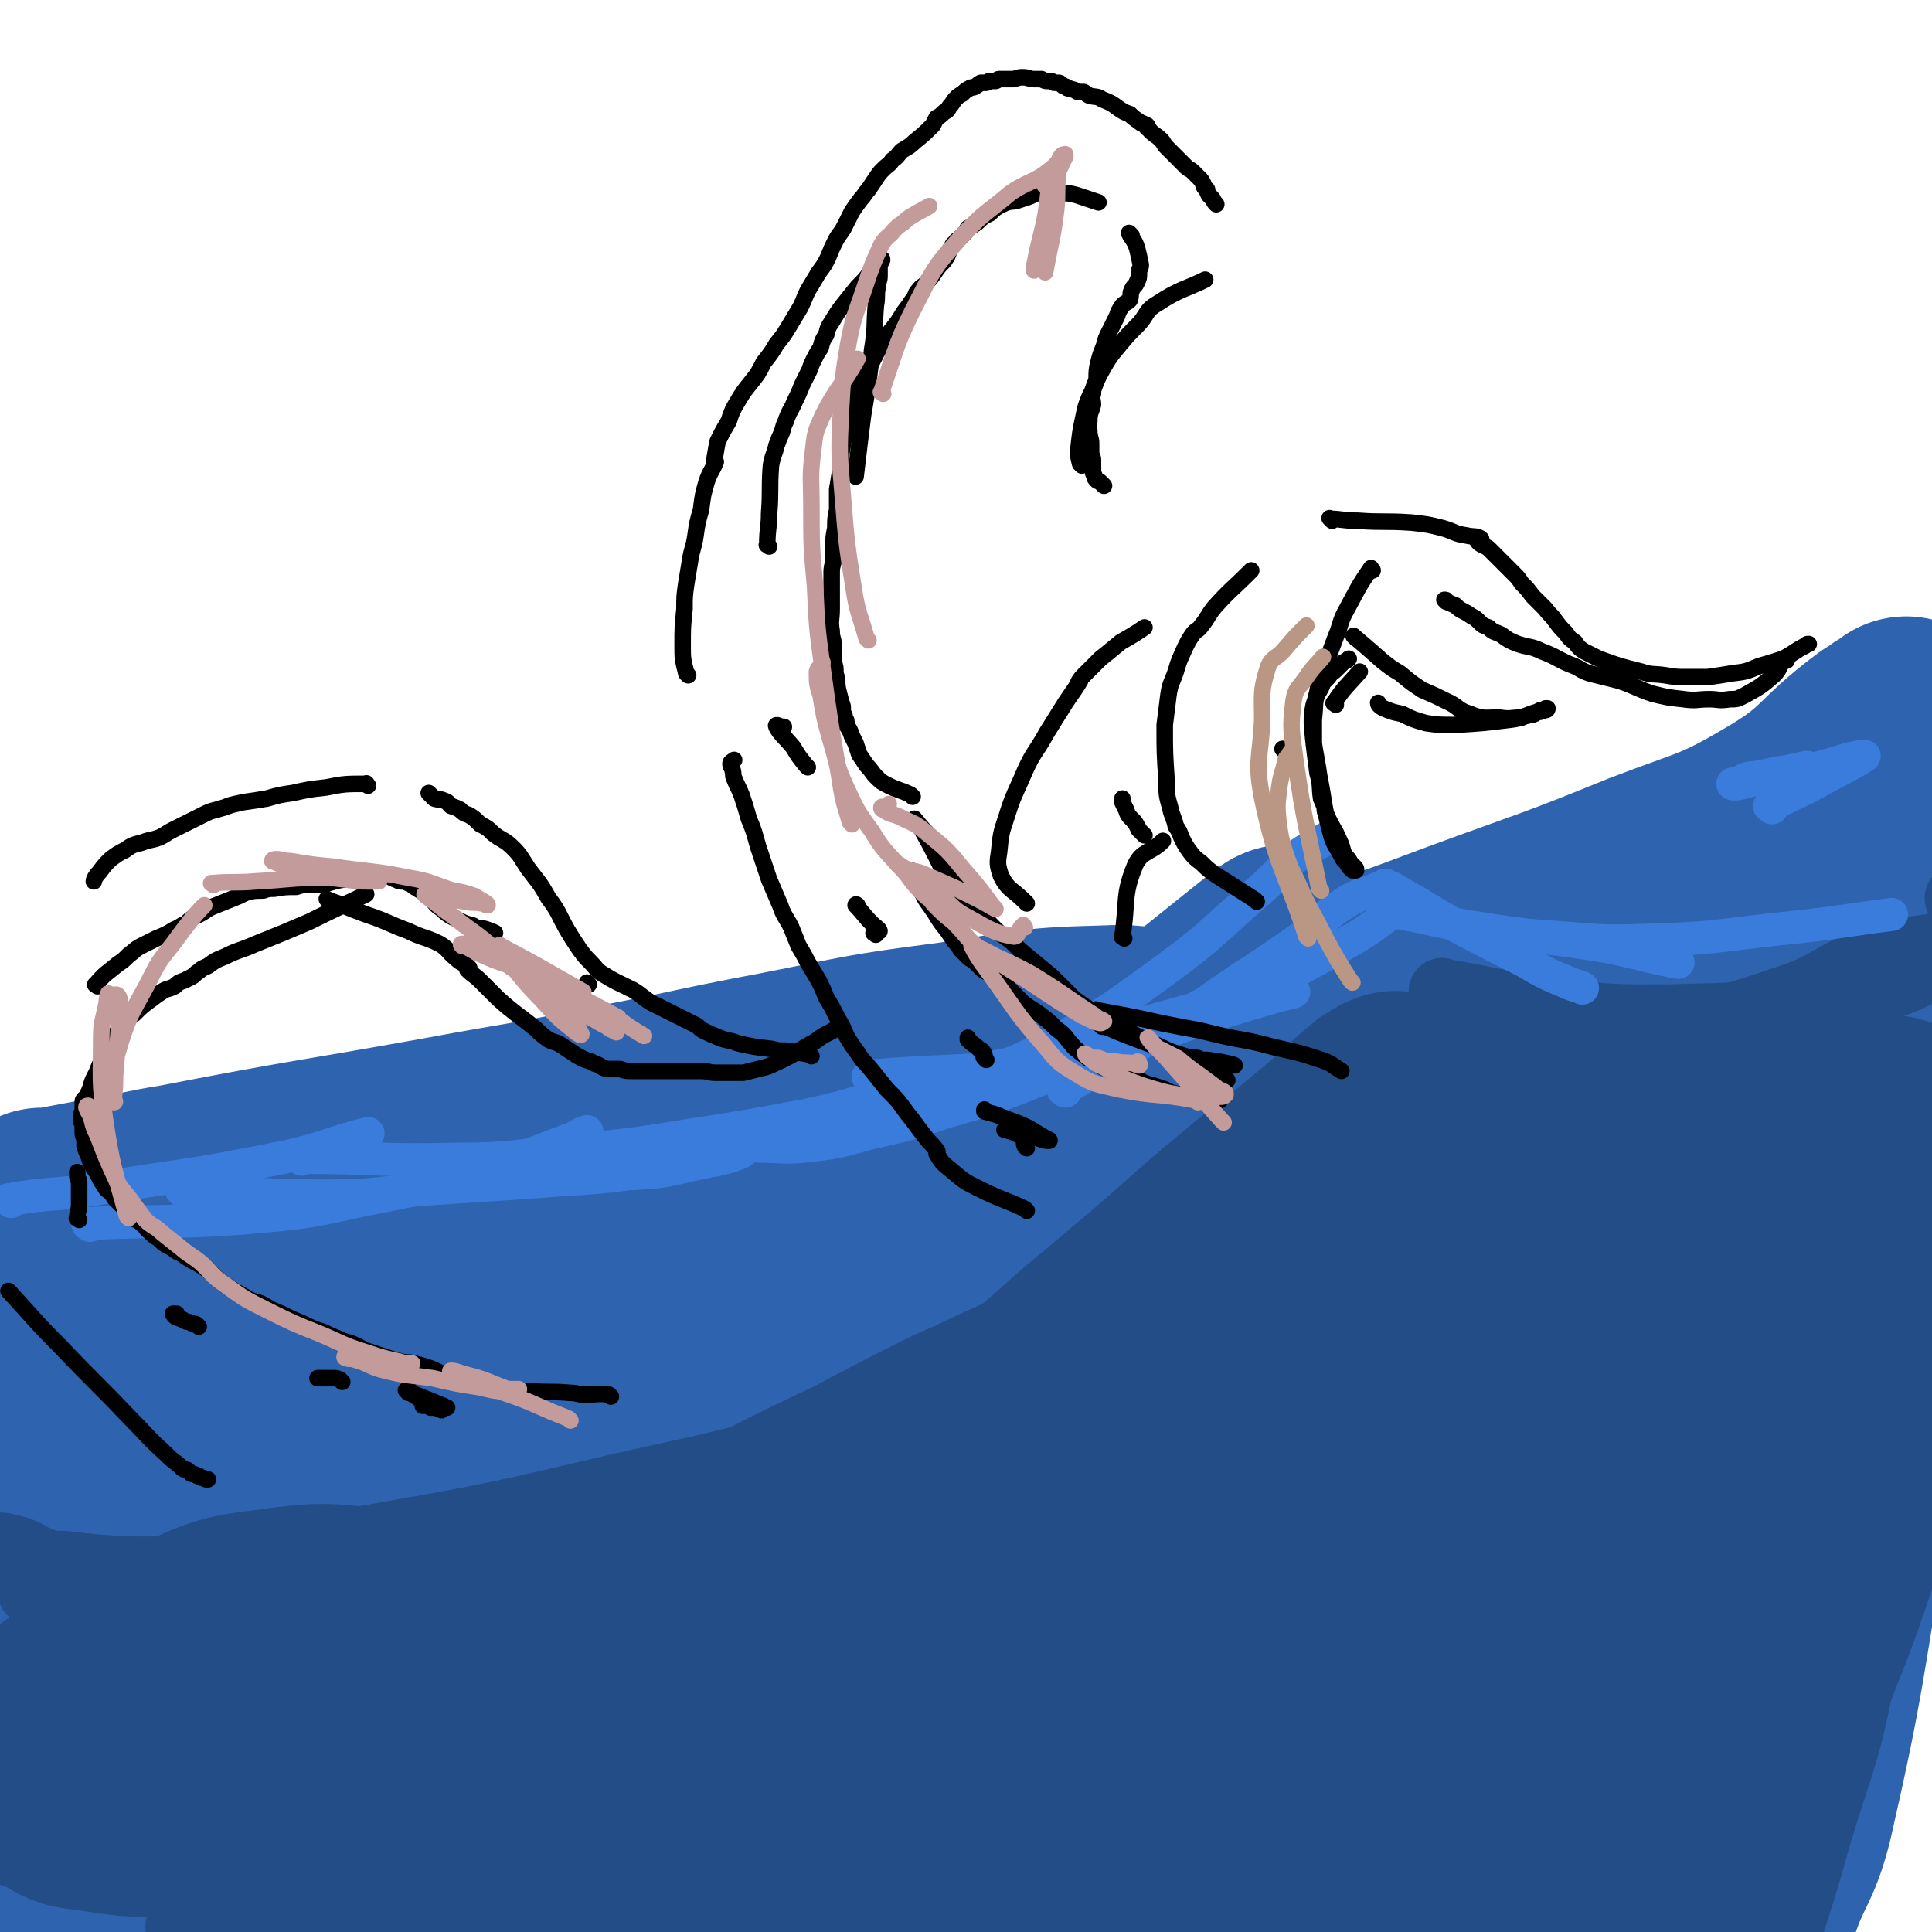 <svg viewBox='0 0 1050 1050' version='1.1' xmlns='http://www.w3.org/2000/svg' xmlns:xlink='http://www.w3.org/1999/xlink'><g fill='none' stroke='#2D63AF' stroke-width='120' stroke-linecap='round' stroke-linejoin='round'><path d='M87,659c-1,-1 -2,-1 -1,-1 42,-1 44,1 88,-1 41,-1 42,-1 83,-5 49,-4 50,-3 99,-10 52,-7 52,-8 103,-19 41,-9 41,-11 82,-21 32,-8 32,-7 64,-16 18,-5 18,-5 35,-11 3,-1 6,-3 5,-4 0,-2 -3,-3 -7,-3 -19,-4 -19,-6 -39,-5 -41,1 -41,3 -82,9 -47,6 -47,7 -93,16 -48,9 -47,10 -95,19 -43,9 -43,8 -86,16 -72,13 -73,12 -145,26 -19,3 -19,4 -38,7 -16,3 -16,3 -32,6 -3,0 -5,0 -5,0 0,0 2,1 3,1 3,1 3,1 6,1 7,1 7,0 15,0 20,0 20,0 40,0 32,1 32,2 64,2 33,1 33,1 67,0 34,-2 34,-2 69,-5 32,-3 32,-4 65,-8 21,-3 21,-3 43,-7 12,-2 12,-3 23,-6 3,-1 5,-1 6,-2 0,0 -2,0 -4,-1 -8,-3 -8,-5 -17,-6 -25,-3 -25,-4 -50,-3 -40,2 -40,4 -80,9 -41,5 -41,5 -82,11 -38,6 -38,8 -75,14 -29,5 -29,4 -57,9 -11,2 -12,0 -22,6 -27,14 -26,17 -52,34 '/><path d='M213,668c-1,-1 -2,-1 -1,-1 53,-10 54,-9 108,-19 50,-10 50,-9 100,-21 50,-12 50,-14 100,-27 48,-14 49,-13 97,-27 50,-14 51,-13 100,-29 41,-13 41,-13 81,-28 49,-18 49,-17 98,-37 39,-15 41,-13 76,-34 28,-17 25,-22 52,-42 5,-3 6,-2 11,-6 1,0 1,-1 1,-2 0,0 0,1 0,1 -1,0 -1,0 -2,1 -2,1 -2,1 -4,2 -4,3 -4,3 -7,6 -6,7 -6,8 -12,15 -12,16 -11,17 -24,32 -21,23 -22,22 -44,44 -21,20 -20,21 -43,38 -31,23 -30,25 -64,43 -36,19 -38,16 -76,31 -41,16 -41,17 -83,32 -42,14 -42,14 -86,24 -90,22 -90,21 -181,39 -49,10 -48,11 -97,18 -50,6 -50,4 -100,9 -44,4 -44,5 -88,9 -34,2 -34,-1 -68,3 -31,4 -31,6 -63,11 -4,1 -4,1 -9,2 '/><path d='M283,757c-1,-1 -1,-2 -1,-1 -26,2 -26,2 -52,5 -32,4 -32,6 -65,8 -25,2 -25,2 -51,2 -15,-1 -15,-2 -31,-4 -5,-1 -8,-1 -9,-2 -1,0 2,1 4,0 1,0 -1,-1 0,-1 8,-1 9,0 17,0 28,2 28,4 55,4 42,1 42,1 84,0 45,-1 45,0 89,-5 117,-14 116,-15 232,-33 55,-9 55,-8 110,-19 91,-19 90,-21 180,-42 26,-6 26,-7 51,-13 16,-4 16,-4 32,-8 0,0 -1,1 -1,1 -8,0 -8,-2 -17,-1 -25,3 -25,2 -50,8 -44,13 -43,16 -88,30 -45,14 -45,16 -91,27 -100,24 -100,24 -200,42 -52,9 -52,9 -104,13 -109,10 -110,10 -219,16 -41,2 -41,1 -82,1 -12,0 -13,-1 -25,0 -33,4 -33,5 -66,10 '/><path d='M220,871c-1,-1 -1,-2 -1,-1 -27,26 -30,24 -54,54 -22,26 -21,28 -39,58 -15,24 -14,24 -27,50 -6,11 -9,16 -10,22 -1,2 3,-3 5,-6 25,-28 26,-28 49,-57 38,-45 39,-44 73,-91 25,-35 25,-36 46,-73 8,-13 13,-20 12,-27 0,-3 -8,1 -14,6 -65,54 -67,53 -128,112 -40,39 -39,41 -74,84 -37,47 -46,44 -71,97 -14,28 -5,45 -6,64 0,5 3,-8 4,-17 1,-23 -6,-24 0,-46 19,-66 21,-66 50,-129 30,-67 29,-69 69,-130 33,-49 35,-48 77,-90 28,-29 32,-31 63,-52 3,-2 4,3 3,6 -1,5 -1,6 -6,10 -10,8 -13,5 -23,14 -26,24 -26,25 -50,51 -31,36 -31,36 -60,73 -23,30 -23,30 -44,62 -10,17 -8,18 -17,35 -2,4 -5,7 -5,6 -1,-1 1,-4 3,-8 6,-24 2,-25 13,-48 21,-47 23,-46 50,-91 24,-41 26,-40 50,-81 18,-30 20,-35 34,-62 2,-2 -2,2 -3,5 -25,32 -29,30 -50,64 -31,51 -30,52 -56,106 -20,42 -20,43 -35,87 -18,51 -20,52 -31,105 -3,17 -4,33 4,34 9,2 15,-14 30,-29 43,-42 45,-41 86,-86 59,-63 52,-70 114,-130 84,-83 90,-89 177,-155 7,-5 15,6 11,12 -57,82 -68,82 -134,164 -39,49 -44,47 -77,100 -36,57 -71,115 -62,120 10,5 52,-48 100,-100 61,-66 60,-67 119,-135 98,-113 97,-113 196,-226 5,-6 16,-14 12,-13 -10,5 -22,10 -40,25 -121,106 -121,107 -238,219 -52,50 -51,50 -99,104 -38,41 -38,41 -72,84 -12,15 -14,21 -20,31 -1,2 2,-4 5,-7 22,-20 25,-18 46,-39 60,-59 56,-62 116,-121 75,-75 73,-77 152,-147 124,-111 150,-135 253,-217 13,-10 -9,19 -22,34 -126,150 -132,146 -257,297 -36,44 -34,46 -67,94 -26,39 -33,48 -51,80 -2,4 5,-4 10,-9 34,-34 34,-35 68,-70 58,-59 62,-56 116,-118 51,-58 45,-64 95,-123 35,-40 37,-39 76,-74 18,-16 19,-17 38,-27 3,-2 7,-1 7,2 0,4 -2,6 -6,12 -34,47 -34,48 -70,94 -48,60 -48,60 -98,117 -46,54 -47,52 -93,105 -61,71 -63,70 -121,143 -5,7 -8,16 -5,17 5,1 11,-6 21,-13 52,-40 56,-36 102,-81 68,-66 61,-74 128,-141 57,-58 59,-56 120,-109 43,-37 41,-41 87,-72 22,-15 52,-31 49,-19 -8,29 -35,51 -71,101 -44,61 -42,63 -90,122 -69,85 -73,82 -143,167 -25,30 -39,45 -46,64 -2,7 17,-2 27,-12 45,-39 43,-42 84,-85 62,-67 61,-68 122,-135 90,-99 88,-103 180,-197 7,-7 15,-10 18,-5 5,7 3,16 -4,28 -27,55 -29,54 -64,106 -37,54 -42,51 -78,105 -76,115 -74,117 -146,233 -4,6 -9,18 -6,13 51,-78 60,-87 114,-178 51,-86 47,-89 96,-176 39,-69 40,-68 79,-137 22,-38 20,-40 44,-77 3,-5 6,-6 10,-7 2,0 3,2 4,5 0,6 -1,7 -2,14 -8,28 -7,28 -17,55 -21,59 -22,58 -44,117 -22,61 -23,60 -45,122 -28,78 -28,78 -54,158 -5,18 -11,43 -8,37 5,-12 11,-37 24,-74 25,-70 26,-70 52,-140 29,-78 30,-78 57,-157 23,-68 23,-68 43,-136 15,-49 14,-50 26,-100 4,-19 4,-19 6,-38 1,-5 0,-6 0,-11 0,0 0,0 0,0 1,2 1,2 1,3 2,5 3,5 3,10 4,24 5,24 5,48 1,45 0,45 -2,90 -3,55 -4,55 -9,110 -5,55 -1,56 -10,111 -18,98 -20,98 -44,195 -9,35 -9,35 -21,69 -8,23 -9,22 -20,43 -5,10 -6,10 -12,20 -2,4 -1,4 -4,9 0,1 -1,2 -1,3 -1,0 0,-1 0,-2 1,-4 0,-4 1,-8 18,-42 22,-41 38,-84 27,-69 28,-69 49,-141 16,-55 14,-55 26,-111 18,-89 15,-90 34,-178 14,-63 17,-62 30,-125 6,-26 5,-29 8,-52 0,-1 -1,2 -1,3 -2,8 -2,8 -3,15 -5,31 -3,32 -9,62 -8,47 -11,46 -20,93 -10,51 -9,51 -17,102 -8,49 -6,50 -14,99 -14,80 -12,81 -30,160 -6,24 -10,23 -18,47 -7,18 -6,24 -12,36 -1,2 -3,-4 -2,-7 6,-33 8,-33 15,-66 13,-54 14,-53 25,-107 10,-52 8,-52 16,-104 15,-92 14,-92 28,-184 5,-30 8,-29 11,-59 3,-24 1,-25 1,-49 0,-3 0,-3 -1,-6 0,-1 -1,-1 -2,-1 -1,0 -1,1 -2,2 -3,3 -2,3 -4,7 -6,14 -5,15 -11,29 -11,27 -9,28 -22,53 -14,27 -15,26 -32,51 -13,20 -12,22 -30,38 -30,26 -31,27 -66,46 -20,9 -22,5 -43,10 -30,7 -31,3 -60,13 -45,14 -44,19 -88,33 -98,32 -98,32 -197,60 -47,14 -47,18 -96,26 -84,13 -85,14 -171,16 -55,2 -55,-1 -109,-8 -14,-2 -15,-3 -27,-9 -7,-4 -8,-5 -12,-12 -5,-6 -4,-7 -6,-14 -1,-7 -1,-7 -2,-14 -1,-4 -1,-4 -2,-9 0,-1 0,-2 0,-3 -1,-1 -1,-1 -2,-1 -2,1 -2,2 -3,4 -4,7 -4,7 -7,14 -6,17 -6,17 -11,34 -6,17 -8,17 -10,34 -2,13 -1,14 1,27 2,8 2,8 5,15 2,4 2,4 5,8 2,2 2,3 4,4 2,1 2,1 4,1 1,0 1,-1 2,-2 0,-3 -1,-5 -1,-7 '/></g>
<g fill='none' stroke='#234D87' stroke-width='36' stroke-linecap='round' stroke-linejoin='round'><path d='M43,981c-1,-1 -2,-2 -1,-1 36,1 37,4 74,4 32,0 32,-1 63,-5 38,-6 38,-7 76,-15 41,-10 41,-10 81,-22 42,-12 43,-11 84,-27 38,-15 37,-17 74,-35 5,-3 5,-3 10,-6 '/><path d='M42,962c-1,-1 -2,-1 -1,-1 33,-6 35,-5 69,-11 35,-5 35,-4 70,-11 34,-7 34,-7 68,-16 37,-10 36,-11 73,-22 35,-11 35,-11 70,-23 31,-10 31,-9 61,-21 24,-10 24,-11 47,-22 8,-4 8,-5 16,-9 16,-10 17,-9 33,-19 8,-4 8,-5 15,-9 2,-2 3,-2 5,-3 0,0 1,-1 0,-1 -1,-1 -2,-1 -3,-1 -11,0 -11,0 -22,2 -26,3 -26,3 -51,8 -26,6 -26,7 -52,13 -31,7 -31,7 -62,14 -33,7 -33,8 -65,14 -35,7 -35,9 -71,12 -67,5 -67,3 -135,4 -19,0 -19,0 -39,-2 -28,-3 -28,-4 -55,-9 -6,-1 -6,-2 -12,-5 -2,-1 -3,-2 -4,-3 0,-1 1,-1 2,-1 3,0 3,0 6,1 5,1 5,1 9,3 3,1 3,2 6,3 7,3 7,3 15,3 17,2 17,2 35,3 24,0 24,0 48,0 31,0 32,0 63,-2 35,-2 35,-3 69,-7 38,-4 38,-4 75,-8 37,-5 37,-5 74,-10 29,-3 29,-1 58,-6 24,-3 24,-4 48,-9 10,-3 10,-2 19,-5 3,-1 4,-1 5,-2 0,-1 -1,-2 -2,-2 -55,3 -56,1 -111,7 -41,5 -41,8 -81,16 -3,0 -3,0 -6,1 '/><path d='M18,866c-1,-1 -2,-1 -1,-1 24,-4 25,-3 51,-7 66,-11 66,-10 132,-22 68,-12 68,-12 136,-28 58,-13 59,-12 116,-30 38,-13 37,-16 74,-32 24,-10 24,-10 47,-20 5,-2 6,-3 9,-4 '/><path d='M178,898c-1,-1 -2,-1 -1,-1 26,-13 27,-13 54,-24 30,-14 30,-14 61,-26 32,-13 32,-12 64,-25 30,-11 31,-9 61,-22 29,-13 29,-12 57,-28 30,-17 30,-18 57,-38 26,-20 25,-22 51,-43 13,-11 13,-11 26,-22 22,-19 22,-20 45,-39 20,-17 21,-16 41,-33 16,-13 15,-14 32,-28 2,-2 3,-2 6,-4 1,0 1,0 2,0 1,0 1,0 1,1 0,2 0,2 -1,3 -2,3 -3,3 -5,6 -15,21 -15,21 -30,43 -25,33 -23,35 -49,67 -29,35 -29,36 -63,67 -35,33 -35,33 -74,60 -39,27 -40,26 -82,50 -37,22 -37,24 -76,42 -35,15 -35,15 -72,26 -29,8 -29,6 -59,12 -19,3 -19,2 -39,5 -10,2 -10,2 -20,4 -4,1 -4,0 -7,1 -1,0 0,0 0,0 2,0 2,0 4,0 5,0 5,2 10,1 16,-2 17,-2 32,-7 28,-8 30,-6 56,-19 36,-18 35,-21 70,-42 39,-22 40,-21 77,-45 47,-30 47,-30 91,-63 43,-32 40,-35 83,-67 34,-25 35,-23 69,-47 30,-20 30,-20 58,-40 19,-14 19,-14 38,-29 13,-10 13,-10 26,-21 6,-5 7,-5 13,-12 1,-1 1,-1 2,-4 0,0 0,-1 0,-1 0,-1 -1,0 -1,0 -2,1 -2,1 -4,3 -6,4 -7,3 -12,8 -12,11 -13,11 -22,23 -20,25 -19,25 -37,51 -25,34 -24,35 -49,69 -29,38 -28,39 -59,74 -31,33 -30,34 -66,62 -74,58 -75,58 -154,110 -39,25 -39,26 -81,43 -63,25 -65,22 -130,41 -20,5 -20,4 -40,6 -16,2 -17,2 -33,3 -1,0 -2,-1 -2,-2 0,0 1,-1 2,-1 2,-2 3,-1 5,-3 6,-3 5,-4 11,-6 20,-9 20,-8 40,-15 22,-9 22,-9 43,-18 25,-11 25,-11 49,-23 31,-14 31,-15 61,-30 30,-15 31,-13 60,-29 32,-16 32,-17 63,-36 32,-18 33,-16 63,-37 62,-43 61,-44 121,-90 25,-19 24,-20 48,-40 21,-17 22,-16 42,-36 27,-26 26,-26 52,-54 8,-9 8,-9 16,-18 4,-5 3,-6 8,-10 2,-3 3,-3 5,-5 1,-1 1,0 2,-1 '/><path d='M785,540c-1,-1 -2,-2 -1,-1 30,5 31,7 63,11 29,3 29,3 59,3 30,-1 31,0 61,-4 28,-4 29,-4 56,-12 17,-5 16,-7 32,-13 '/><path d='M807,553c-1,-1 -2,-2 -1,-1 28,4 29,8 59,9 27,2 28,1 55,-4 28,-6 29,-7 56,-16 21,-8 20,-12 41,-19 25,-10 34,-3 51,-15 6,-5 -2,-10 -4,-19 '/><path d='M785,641c-1,-1 -1,-2 -1,-1 -36,19 -36,19 -71,40 -40,24 -38,26 -78,51 -46,29 -47,29 -94,57 -45,27 -45,27 -90,51 -46,26 -45,27 -92,51 -39,19 -39,21 -80,36 -28,11 -29,9 -59,16 -17,4 -17,4 -34,7 -28,5 -28,5 -56,9 -20,3 -20,4 -41,4 -13,0 -14,0 -27,-2 -8,-1 -8,-1 -16,-4 -7,-2 -7,-3 -13,-6 -4,-2 -5,-2 -8,-5 0,0 1,-1 2,-1 2,0 2,1 4,2 4,1 4,1 7,1 14,1 14,1 28,0 25,-1 25,-1 51,-4 29,-3 29,-3 59,-7 30,-4 30,-4 59,-11 20,-4 20,-5 38,-12 12,-4 13,-3 23,-9 3,-2 4,-4 4,-7 -1,-4 -3,-5 -7,-7 -16,-8 -17,-10 -35,-12 -32,-4 -33,-5 -65,-1 -38,4 -39,4 -75,17 -30,10 -29,13 -56,27 -17,9 -17,9 -33,19 -10,7 -10,7 -18,15 -2,2 -3,4 -2,6 1,1 3,0 7,-1 13,-1 13,-1 27,-2 5,-1 5,-1 9,-1 '/></g>
<g fill='none' stroke='#234D87' stroke-width='120' stroke-linecap='round' stroke-linejoin='round'><path d='M383,936c-1,-1 -1,-1 -1,-1 -27,-5 -27,-7 -55,-9 -33,-3 -34,-3 -68,-2 -34,1 -34,2 -68,6 -32,4 -32,4 -64,9 -37,7 -37,7 -75,14 -3,1 -7,2 -7,2 0,0 3,-1 6,-1 9,-2 9,-1 19,-2 27,-5 27,-6 54,-10 28,-5 28,-3 55,-9 21,-5 21,-5 41,-13 10,-5 11,-5 20,-12 3,-3 4,-5 4,-9 0,-4 -2,-6 -6,-8 -15,-7 -16,-9 -33,-11 -28,-3 -29,-4 -57,0 -27,3 -27,5 -52,16 -22,9 -21,11 -41,24 -13,8 -16,6 -25,17 -9,11 -10,16 -11,28 -1,4 4,3 9,5 8,4 8,7 17,8 25,3 27,6 52,1 43,-7 45,-7 85,-24 55,-23 54,-27 107,-54 59,-31 59,-33 118,-63 48,-25 49,-24 98,-48 29,-15 29,-16 59,-29 10,-4 11,-4 21,-5 1,0 2,2 1,2 -6,3 -8,1 -15,4 -33,12 -34,10 -65,26 -51,26 -51,27 -99,59 -89,59 -88,59 -174,123 -27,20 -29,20 -51,44 -11,13 -26,32 -15,31 38,-4 58,-15 113,-40 72,-33 72,-34 141,-75 78,-48 75,-53 151,-103 72,-47 73,-45 145,-92 43,-28 41,-33 85,-58 18,-10 31,-13 39,-13 3,0 -9,6 -17,11 -41,27 -44,23 -83,53 -59,45 -58,47 -113,97 -93,82 -97,79 -183,167 -39,39 -85,91 -68,86 29,-9 82,-53 158,-115 76,-62 74,-65 146,-131 67,-62 64,-66 133,-126 52,-46 54,-45 110,-87 24,-17 26,-18 51,-32 3,-1 5,1 6,3 1,3 1,4 -1,7 -10,15 -11,15 -23,30 -38,46 -36,47 -76,91 -48,53 -51,50 -99,103 -81,89 -82,88 -159,179 -30,37 -67,81 -55,78 18,-5 61,-43 115,-95 63,-61 60,-65 119,-131 57,-62 57,-63 113,-125 38,-41 37,-42 76,-83 15,-16 15,-17 31,-31 3,-2 8,-2 8,1 -1,5 -6,7 -10,15 -14,26 -11,28 -28,53 -44,68 -44,69 -94,133 -48,62 -52,59 -102,119 -38,45 -39,45 -74,92 -27,35 -29,35 -51,73 -9,16 -12,26 -12,35 0,4 6,-4 12,-10 34,-36 36,-35 68,-74 51,-62 47,-65 96,-129 43,-56 44,-55 88,-110 33,-41 40,-57 66,-83 5,-5 0,11 -4,20 -20,39 -20,40 -44,77 -70,106 -74,103 -146,208 -23,34 -24,34 -44,69 -9,15 -20,40 -13,33 27,-25 42,-48 82,-97 46,-58 45,-58 88,-117 31,-43 31,-43 61,-86 17,-24 19,-35 33,-49 4,-3 3,8 2,15 -3,20 -4,21 -10,41 -13,39 -14,39 -29,78 -15,38 -18,37 -32,76 -10,28 -8,29 -15,58 -4,14 -4,14 -5,28 -1,4 0,5 2,9 1,1 2,1 3,0 2,-2 1,-3 2,-5 3,-11 2,-11 4,-21 10,-35 11,-34 21,-69 14,-50 18,-49 27,-100 15,-88 12,-89 22,-177 2,-24 3,-25 2,-49 -1,-12 -2,-15 -6,-24 -2,-2 -3,2 -6,3 -6,4 -6,4 -11,9 -10,8 -9,8 -19,16 -9,7 -9,8 -19,14 -7,4 -8,4 -16,5 -9,1 -9,1 -17,-1 -10,-3 -10,-4 -19,-9 -12,-6 -11,-7 -23,-14 -14,-9 -15,-8 -29,-17 -26,-16 -26,-17 -52,-34 -8,-5 -8,-4 -15,-10 -4,-2 -5,-2 -8,-6 0,-1 0,-2 1,-3 2,-1 2,0 5,0 6,0 6,0 12,1 9,1 8,1 17,2 16,2 17,2 33,4 14,2 14,1 27,5 11,2 11,3 21,7 9,3 9,3 18,6 8,3 8,3 15,6 2,1 2,2 5,3 0,0 1,0 1,-1 0,0 -1,-1 -1,-1 -3,-2 -3,-3 -7,-4 -12,-5 -12,-5 -26,-8 -18,-4 -18,-4 -36,-5 -13,-1 -13,0 -26,1 -6,1 -6,1 -11,3 -2,0 -2,1 -2,3 0,1 1,2 2,2 6,4 6,4 11,6 15,5 15,6 31,9 22,4 22,4 45,5 19,0 19,-1 38,-3 17,-2 17,-2 33,-5 11,-2 11,-2 21,-5 6,-2 6,-2 12,-3 2,-1 2,-2 5,-2 1,-1 2,0 3,0 1,-1 1,-1 2,-1 0,-1 0,0 0,0 0,0 -1,0 -1,-1 0,-1 0,-1 0,-2 0,-1 -1,-1 -1,-1 -2,-1 -2,-1 -4,-2 -3,-1 -3,-1 -7,-1 -7,0 -7,0 -14,2 -5,1 -6,1 -10,3 -2,2 -3,3 -4,4 '/></g>
<g fill='none' stroke='#397CDC' stroke-width='18' stroke-linecap='round' stroke-linejoin='round'><path d='M6,653c-1,-1 -2,-1 -1,-1 22,-4 24,-2 48,-6 50,-8 51,-7 101,-17 23,-5 23,-7 46,-13 '/><path d='M49,666c-1,-1 -2,-1 -1,-1 41,-2 42,0 84,-3 34,-3 34,-3 66,-10 31,-6 31,-6 62,-15 27,-8 26,-9 53,-19 3,-2 3,-2 6,-3 '/><path d='M100,648c-1,-1 -2,-2 -1,-1 37,1 39,3 78,3 29,0 29,-2 58,-4 30,-2 30,-2 60,-4 23,-2 23,-1 46,-4 18,-1 18,-1 35,-5 14,-3 18,-3 27,-7 2,-1 -2,-2 -5,-4 '/><path d='M164,630c-1,-1 -2,-2 -1,-1 41,0 42,2 84,1 33,0 33,-2 65,-5 32,-3 32,-3 63,-8 32,-5 32,-5 64,-11 28,-6 28,-8 55,-15 6,-1 6,-1 13,-3 '/><path d='M473,586c-1,-1 -2,-1 -1,-1 42,-4 43,-1 87,-7 32,-5 32,-6 63,-14 23,-6 23,-8 46,-15 13,-4 13,-4 27,-8 4,-1 9,-2 8,-2 -6,0 -12,0 -24,2 -25,6 -25,6 -50,13 -28,8 -27,10 -55,18 -28,8 -29,6 -57,13 -21,6 -21,6 -43,12 -16,5 -16,6 -33,11 -12,3 -12,3 -24,6 -7,2 -7,2 -13,4 -2,1 -2,1 -3,2 0,1 -1,1 0,2 2,0 2,0 5,0 4,0 4,1 9,1 10,0 11,1 21,0 18,-2 18,-2 36,-7 22,-5 22,-5 43,-12 21,-6 21,-6 42,-14 20,-8 20,-8 40,-17 21,-9 21,-9 41,-19 16,-8 21,-11 32,-17 '/><path d='M460,606c-1,-1 -2,-1 -1,-1 30,-9 32,-6 62,-17 27,-9 28,-9 53,-22 30,-17 30,-18 58,-38 26,-19 25,-20 49,-41 12,-10 11,-11 23,-21 8,-6 12,-7 18,-11 '/><path d='M579,593c-1,-1 -2,-1 -1,-1 26,-16 27,-16 54,-32 22,-13 21,-14 42,-28 17,-11 17,-11 34,-23 12,-9 11,-11 24,-19 10,-6 11,-4 21,-9 '/><path d='M659,553c-1,-1 -2,-1 -1,-1 34,-19 36,-18 71,-38 18,-10 17,-11 34,-23 '/><path d='M758,484c-1,-1 -2,-2 -1,-1 16,9 17,10 34,20 19,10 19,10 37,19 12,7 12,7 24,12 4,2 7,2 8,3 '/><path d='M755,496c-1,-1 -2,-2 -1,-1 25,4 26,6 53,10 32,5 32,4 64,9 21,4 20,5 41,9 '/><path d='M808,507c-1,-1 -2,-2 -1,-1 15,1 16,2 33,3 28,2 28,3 55,2 35,-1 35,-2 70,-6 31,-3 39,-5 63,-8 '/><path d='M963,439c-1,-1 -2,-1 -1,-1 9,-5 10,-5 20,-10 13,-7 13,-7 26,-14 2,-1 6,-4 5,-3 -10,1 -14,4 -28,7 -10,2 -10,1 -19,2 -8,2 -8,2 -16,3 -3,1 -3,2 -7,3 -1,0 -2,0 -1,0 0,0 1,0 2,0 5,-1 5,-1 11,-3 13,-3 18,-4 27,-6 '/></g>
<g fill='none' stroke='#000000' stroke-width='9' stroke-linecap='round' stroke-linejoin='round'><path d='M663,598c-1,-1 -1,-1 -1,-1 -3,-1 -3,0 -6,0 -4,0 -4,0 -7,-1 -6,-1 -6,-1 -12,-2 -2,-1 -2,-1 -4,-2 -3,-1 -3,-1 -6,-2 -4,-1 -4,-1 -8,-3 -4,-1 -4,-1 -9,-3 -4,-1 -4,-1 -8,-3 -3,-1 -3,-1 -6,-3 -2,-2 -2,-2 -5,-3 -2,-2 -3,-2 -5,-4 -3,-2 -2,-2 -5,-5 -3,-4 -3,-4 -7,-7 -4,-4 -4,-4 -8,-7 -5,-4 -5,-3 -10,-7 -4,-4 -4,-4 -8,-8 -4,-3 -3,-3 -7,-6 -3,-2 -4,-2 -7,-4 -2,-2 -2,-2 -4,-4 -2,-2 -2,-1 -4,-3 -2,-2 -2,-2 -4,-4 -1,-2 -1,-2 -3,-4 -2,-3 -2,-3 -4,-6 -4,-5 -4,-5 -7,-10 -4,-6 -4,-5 -7,-11 -3,-5 -3,-5 -5,-10 -1,-1 -1,-1 -1,-2 '/><path d='M496,433c-1,-1 -1,-1 -1,-1 -6,-3 -6,-2 -12,-5 -4,-2 -4,-2 -7,-5 -2,-2 -2,-3 -5,-6 -2,-3 -2,-3 -4,-6 -1,-3 -1,-3 -2,-6 -1,-2 -1,-2 -2,-4 -1,-3 -1,-3 -3,-6 0,-1 0,-1 0,-2 0,-1 -1,-1 -1,-3 -1,-2 -1,-2 -1,-5 -1,-3 -1,-3 -2,-7 -1,-4 -1,-4 -1,-8 -1,-3 -1,-3 -1,-6 -1,-4 -1,-4 -1,-7 0,-3 0,-3 0,-6 0,-3 -1,-3 -1,-7 -1,-6 0,-6 0,-12 0,-4 0,-4 0,-7 0,-4 0,-4 0,-7 0,-3 0,-3 0,-6 0,-4 1,-4 1,-7 0,-4 0,-4 0,-8 0,-4 0,-4 1,-9 0,-5 0,-5 1,-10 0,-6 0,-6 0,-11 1,-6 1,-6 2,-12 0,-6 0,-6 1,-12 1,-6 1,-6 2,-12 1,-5 1,-5 2,-10 2,-5 1,-5 3,-9 3,-6 4,-5 7,-11 3,-5 3,-6 6,-11 3,-5 3,-4 6,-9 4,-5 4,-5 7,-10 3,-4 3,-4 5,-7 2,-2 1,-3 3,-5 2,-3 3,-2 5,-5 2,-2 2,-2 4,-5 2,-3 2,-3 5,-6 2,-3 2,-3 3,-6 2,-2 1,-3 3,-4 1,-2 1,-1 3,-3 1,-1 1,-1 2,-2 1,-1 1,-1 2,-3 2,-1 2,-1 5,-3 3,-3 3,-3 7,-5 3,-3 3,-3 7,-5 4,-2 4,-1 8,-2 3,-1 3,-1 6,-2 3,-1 3,-2 6,-2 3,-1 3,0 7,0 3,0 3,0 5,0 4,0 4,0 8,1 6,2 6,2 12,4 '/><path d='M615,128c-1,-1 -2,-2 -1,-1 0,0 0,1 1,2 2,3 2,3 3,6 1,4 1,4 2,9 0,2 -1,2 -1,4 0,3 0,3 -1,5 -1,3 -2,2 -3,5 -1,2 0,2 -1,5 -2,2 -2,1 -4,3 -2,3 -2,3 -3,6 -2,4 -2,4 -4,8 -2,4 -2,4 -3,8 -2,5 -2,5 -3,9 -1,4 -1,5 -1,9 -1,4 -2,4 -2,8 -1,3 0,3 0,6 -1,4 -2,4 -2,9 -1,3 0,3 0,5 0,4 1,4 1,7 0,3 0,3 0,5 0,2 1,2 1,4 0,2 0,2 0,4 0,1 0,1 0,2 0,1 0,1 1,3 0,1 0,1 1,2 1,1 1,0 2,1 1,1 1,1 2,2 '/><path d='M588,253c-1,-1 -1,-1 -1,-1 -1,-4 -1,-4 -1,-7 1,-9 1,-10 3,-19 1,-5 1,-5 3,-10 4,-8 3,-8 7,-15 4,-7 4,-7 9,-13 5,-6 5,-6 10,-11 6,-6 4,-8 11,-12 12,-8 16,-8 26,-13 '/><path d='M558,658c-1,-1 -1,-1 -1,-1 -13,-6 -13,-5 -25,-11 -8,-4 -8,-4 -15,-10 -5,-4 -5,-4 -8,-9 0,-1 1,-1 0,-2 -3,-4 -3,-3 -6,-7 -5,-6 -5,-7 -10,-13 -5,-7 -5,-7 -11,-13 -4,-5 -4,-5 -8,-10 -4,-5 -5,-5 -8,-10 -3,-4 -3,-4 -6,-9 -2,-5 -2,-5 -5,-10 -3,-6 -3,-6 -6,-11 -2,-5 -2,-5 -4,-9 -3,-5 -3,-5 -6,-10 -2,-4 -2,-4 -5,-9 -2,-5 -2,-5 -4,-10 -3,-6 -4,-6 -6,-12 -3,-7 -3,-7 -6,-14 -3,-9 -3,-9 -6,-18 -2,-7 -2,-8 -5,-15 -2,-7 -2,-7 -4,-13 -2,-5 -2,-4 -4,-9 -1,-2 0,-2 -1,-5 0,-1 -1,-1 -1,-3 0,-1 1,-1 2,-2 0,0 0,0 0,0 '/><path d='M374,367c-1,-1 -1,-1 -1,-1 -2,-8 -2,-8 -2,-15 0,-10 0,-10 1,-20 0,-7 0,-7 1,-14 1,-6 1,-6 2,-12 1,-7 2,-7 3,-14 1,-7 1,-7 3,-14 1,-8 1,-8 3,-15 2,-6 3,-6 5,-11 0,-1 -1,0 -1,0 1,-5 1,-6 2,-11 3,-6 3,-6 6,-11 2,-6 2,-6 5,-11 3,-5 3,-5 7,-10 4,-5 4,-5 7,-11 4,-5 4,-5 7,-10 4,-5 4,-5 7,-10 3,-5 3,-5 6,-10 2,-4 2,-5 4,-9 3,-5 3,-5 6,-10 3,-4 3,-4 5,-8 2,-5 2,-5 4,-9 2,-4 3,-4 5,-8 2,-4 2,-4 4,-8 2,-3 2,-3 5,-7 2,-2 2,-3 4,-5 2,-3 2,-3 4,-6 2,-3 2,-3 4,-5 3,-3 3,-2 5,-5 3,-2 3,-3 5,-5 3,-2 4,-2 7,-5 5,-4 5,-4 10,-9 1,-2 1,-2 2,-4 2,-1 2,-1 4,-3 2,-1 2,-1 3,-3 2,-2 2,-3 3,-4 2,-2 2,-2 4,-3 2,-2 2,-2 4,-3 1,-1 2,0 3,-1 2,-1 1,-1 3,-2 1,0 1,0 3,0 1,0 1,-1 2,-1 1,0 1,0 3,0 1,0 1,-1 2,-1 2,0 2,0 4,0 2,0 2,0 4,0 3,-1 3,-1 5,-1 3,0 3,1 6,1 2,0 2,0 4,0 2,1 2,1 3,1 1,0 1,0 2,0 1,0 1,1 2,1 1,0 1,0 2,0 1,0 1,0 2,1 1,1 1,1 2,1 1,1 1,1 2,1 1,1 1,0 3,1 1,0 1,1 2,1 1,0 1,0 3,0 2,1 1,1 3,2 4,1 4,0 7,2 5,2 5,2 9,5 3,2 3,2 6,3 2,2 2,2 5,4 1,1 1,1 2,1 1,1 2,1 2,1 1,0 0,1 0,1 0,0 1,0 1,1 1,0 0,0 1,1 3,3 3,2 6,5 2,2 1,2 3,4 2,2 2,2 4,4 1,1 1,1 3,3 2,2 2,2 4,4 1,1 2,1 3,2 2,2 2,2 4,4 1,1 1,1 2,3 0,2 1,2 2,3 0,1 0,1 1,3 1,1 1,1 2,2 1,2 1,2 2,3 '/><path d='M332,759c-1,-1 -1,-1 -1,-1 -6,-1 -7,0 -13,0 -4,0 -4,-1 -8,-1 -11,-1 -11,0 -22,-1 -6,0 -6,-1 -13,-1 -4,0 -4,0 -7,0 -1,0 0,-1 0,-1 -3,-1 -4,-1 -7,-2 -4,-1 -4,0 -9,-2 -3,-1 -3,-1 -6,-2 -4,-1 -4,-1 -7,-2 -4,-2 -4,-2 -7,-3 -3,-1 -3,-1 -7,-2 -3,-1 -4,0 -7,-1 -4,-1 -4,-1 -7,-2 -3,-1 -3,-1 -6,-2 -3,-1 -3,-1 -6,-2 -3,-1 -3,-2 -6,-3 -4,-2 -4,-1 -8,-3 -5,-2 -5,-2 -9,-4 -6,-2 -6,-2 -12,-5 -5,-2 -5,-2 -11,-5 -5,-2 -5,-2 -10,-5 -4,-2 -4,-1 -8,-3 -3,-2 -3,-2 -7,-4 -3,-2 -3,-2 -6,-4 -6,-4 -5,-5 -11,-9 -3,-2 -3,-2 -7,-4 -3,-2 -3,-2 -6,-4 -3,-1 -3,-2 -5,-3 -4,-2 -4,-2 -7,-5 -2,-1 -2,-1 -5,-4 -2,-1 -1,-2 -3,-3 -2,-2 -2,-2 -4,-3 -2,-2 -2,-2 -4,-4 -2,-2 -2,-2 -3,-3 -2,-2 -2,-2 -4,-4 -2,-2 -1,-2 -3,-4 -1,-1 -2,-1 -3,-3 -1,-1 -1,-2 -2,-3 -1,-2 -1,-2 -2,-4 -2,-3 -2,-3 -3,-5 -1,-2 -1,-2 -2,-5 -1,-2 -1,-2 -2,-5 0,-2 0,-2 0,-4 -1,-2 -1,-2 -1,-4 0,-1 0,-1 0,-2 0,-1 0,-1 0,-2 0,-1 -1,-1 -1,-2 0,-1 0,-1 0,-2 0,-1 0,-1 0,-1 0,-1 1,-1 1,-2 0,-1 0,-1 0,-2 0,-1 0,-2 0,-3 0,-1 0,-1 1,-2 1,-1 1,-1 2,-3 2,-4 1,-4 3,-8 1,-2 1,-2 2,-4 1,-3 1,-3 3,-6 1,-3 1,-3 2,-6 2,-3 2,-3 4,-6 2,-3 1,-3 4,-6 3,-4 3,-4 7,-7 4,-4 4,-4 8,-7 4,-3 4,-3 7,-5 3,-2 3,-1 7,-3 2,-2 2,-2 5,-3 2,-1 2,-1 4,-2 2,-1 2,-2 4,-3 2,-2 3,-2 5,-3 4,-3 4,-3 9,-5 8,-4 8,-3 17,-7 15,-6 15,-6 29,-12 16,-8 23,-11 31,-15 '/><path d='M179,490c-1,-1 -2,-2 -1,-1 9,3 10,4 21,8 12,4 12,5 23,9 8,4 9,3 17,7 5,3 4,4 9,8 3,3 4,2 7,5 0,0 -1,1 -1,1 3,3 4,3 7,6 5,5 5,5 10,10 9,8 10,8 20,16 3,3 3,3 7,6 4,2 4,1 7,3 3,2 3,2 6,4 3,2 3,2 5,3 4,2 4,1 7,3 4,1 3,2 7,3 3,0 3,0 7,0 3,1 3,1 7,1 3,0 3,0 6,0 4,0 4,0 8,0 4,0 4,0 8,0 4,0 4,0 9,0 3,0 3,0 6,0 4,0 4,1 8,1 4,0 4,0 7,0 4,0 4,0 8,0 4,-1 4,-1 8,-2 4,-1 5,-1 9,-3 11,-5 11,-6 22,-12 4,-3 4,-3 8,-5 2,-1 3,-2 4,-2 '/><path d='M441,574c-1,-1 -1,-1 -1,-1 -6,-1 -7,-1 -13,-2 -4,0 -4,0 -8,-1 -9,-1 -9,-1 -18,-3 -5,-2 -5,-1 -10,-3 -5,-2 -5,-2 -9,-4 -2,-1 -2,-2 -4,-3 -6,-3 -6,-3 -12,-6 -6,-3 -6,-3 -12,-6 -5,-3 -5,-4 -10,-7 -8,-4 -9,-4 -17,-9 -3,-2 -3,-3 -6,-6 -3,-3 -3,-3 -6,-7 -4,-6 -4,-6 -7,-11 -5,-9 -4,-9 -10,-17 -5,-9 -5,-8 -11,-16 -4,-6 -4,-7 -8,-11 -5,-5 -6,-4 -11,-8 -3,-3 -3,-3 -7,-5 -3,-3 -3,-3 -6,-5 -3,-1 -3,-1 -5,-3 -2,-1 -2,-1 -5,-2 -2,-2 -1,-2 -4,-3 -2,-1 -2,0 -5,-1 -1,-1 -1,-1 -2,-2 -1,-1 -1,-1 -1,-1 '/><path d='M200,427c-1,-1 -1,-2 -1,-1 -11,0 -12,0 -22,2 -9,1 -9,1 -18,3 -7,1 -7,1 -14,3 -6,1 -6,1 -13,2 -4,1 -5,1 -8,2 -1,0 1,0 0,0 -2,1 -3,1 -6,2 -4,1 -4,1 -8,3 -4,2 -4,2 -8,4 -4,2 -4,2 -8,4 -4,2 -3,2 -7,4 -5,2 -5,1 -10,3 -4,1 -5,1 -9,4 -4,2 -4,2 -8,5 -3,3 -3,3 -6,7 -2,2 -3,4 -3,5 '/><path d='M6,703c-1,-1 -2,-2 -1,-1 13,14 13,15 28,30 19,20 19,19 38,39 9,9 9,10 19,19 3,3 3,3 7,6 1,1 1,1 2,2 1,1 1,0 3,1 1,1 1,1 2,2 1,0 2,0 3,1 1,0 1,0 2,1 1,0 1,0 3,1 1,0 1,0 1,0 '/><path d='M558,624c-1,-1 -1,-1 -1,-1 -1,-2 0,-2 0,-3 -1,-2 -1,-2 -3,-3 -2,-1 -2,-1 -4,-2 -2,-1 -5,-1 -4,-1 1,0 3,1 7,2 4,2 4,2 9,2 4,1 5,2 8,2 1,0 0,-1 -1,-1 -5,-3 -5,-3 -10,-6 -8,-4 -8,-3 -17,-7 -3,-1 -4,-1 -7,-2 0,-1 0,-1 0,-1 '/><path d='M536,576c-1,-1 -1,-1 -1,-1 -1,-1 0,-1 0,-2 -1,-2 -1,-2 -3,-3 -3,-3 -3,-2 -6,-5 0,0 0,0 0,-1 0,0 0,0 0,0 '/><path d='M476,508c-1,-1 -2,-1 -1,-1 0,-1 3,0 3,-1 0,-1 -2,-2 -4,-4 -5,-5 -5,-6 -9,-10 0,-1 1,0 1,0 '/><path d='M439,417c-1,-1 -1,-1 -1,-1 -4,-5 -4,-5 -7,-10 -5,-6 -7,-7 -9,-11 -1,-2 2,0 3,0 1,0 1,0 1,0 '/><path d='M418,297c-1,-1 -2,-1 -1,-1 0,-9 1,-9 1,-17 1,-13 0,-13 1,-26 1,-6 2,-6 3,-11 0,0 0,0 0,0 1,-2 1,-3 2,-5 2,-4 1,-4 3,-8 2,-6 3,-6 5,-11 2,-4 2,-4 4,-9 2,-4 2,-4 4,-8 1,-3 1,-3 3,-7 1,-2 1,-2 3,-5 1,-4 1,-4 3,-7 1,-4 1,-4 3,-7 3,-5 3,-5 6,-9 4,-5 4,-5 8,-10 4,-4 4,-4 7,-8 3,-2 3,-2 5,-5 0,-1 1,0 1,-1 1,-1 0,-2 0,-1 0,0 -1,0 -1,1 0,1 0,2 0,3 0,3 0,3 0,5 0,3 -1,3 -1,6 -1,5 0,5 -1,10 -1,12 0,12 -2,24 -2,18 -2,18 -5,36 -2,16 -2,16 -4,33 '/><path d='M222,757c-1,-1 -2,-2 -1,-1 4,2 5,3 11,7 4,2 4,2 8,3 0,1 0,0 0,0 0,0 0,0 -1,0 -2,-1 -2,-1 -5,-1 -1,-1 -1,-1 -3,-1 -1,0 -2,0 -1,0 0,0 0,0 1,0 2,0 2,0 3,0 3,0 3,1 5,1 1,0 1,0 3,0 0,0 1,0 1,0 0,0 -1,0 -2,-1 -3,-1 -3,-1 -5,-2 -5,-2 -5,-2 -10,-4 -2,-1 -2,-1 -4,-3 0,0 0,0 0,0 '/><path d='M186,751c-1,-1 -1,-1 -1,-1 -2,-1 -2,-1 -3,-1 -5,0 -5,0 -9,0 0,0 -1,0 0,0 1,0 1,0 2,0 '/><path d='M108,721c-1,-1 -1,-1 -1,-1 -1,-1 -2,0 -3,-1 -2,-1 -2,0 -5,-2 -3,-1 -4,-1 -5,-3 0,0 1,0 2,0 '/><path d='M43,663c-1,-1 -2,-1 -1,-1 0,-4 1,-4 1,-7 0,-6 0,-6 0,-13 0,-1 -1,-1 -1,-3 0,-1 0,-1 0,-2 0,0 0,0 0,0 '/><path d='M53,536c-1,-1 -2,-1 -1,-1 5,-6 6,-6 12,-11 3,-2 3,-2 6,-5 3,-2 3,-3 7,-5 4,-2 4,-2 8,-4 5,-2 5,-2 10,-5 3,-1 3,-2 6,-3 0,0 0,0 0,0 2,-2 2,-2 5,-4 5,-2 5,-3 9,-5 5,-2 5,-2 10,-4 5,-2 5,-2 9,-4 4,-1 5,-1 9,-1 3,-1 3,-1 6,-1 6,-1 6,-1 12,-1 3,-1 3,-1 7,-1 3,0 3,0 6,0 6,-1 6,-2 13,-3 6,-1 6,0 13,-1 4,0 4,-1 9,-1 3,0 3,1 6,2 1,0 1,1 3,1 1,0 1,0 2,0 1,0 1,1 2,1 1,0 1,0 2,1 1,1 1,1 3,2 1,1 2,1 3,2 3,2 2,2 5,4 2,3 2,3 5,5 2,2 2,2 5,4 2,1 2,1 4,2 4,2 4,2 8,3 3,2 4,1 7,2 3,1 3,1 5,2 '/><path d='M320,535c-1,-1 -1,-1 -1,-1 '/><path d='M524,498c-1,-1 -1,-1 -1,-1 -7,-14 -6,-14 -12,-27 -5,-10 -5,-10 -10,-19 -2,-3 -5,-6 -4,-6 1,1 3,4 7,8 3,3 3,3 6,7 7,11 6,11 13,22 4,6 4,6 8,11 4,5 4,6 9,11 5,5 5,4 10,8 5,5 5,5 10,9 6,5 6,5 12,10 6,6 6,6 12,12 7,5 7,5 15,9 8,5 8,5 17,10 8,4 8,4 15,7 6,3 7,3 13,5 5,3 5,2 11,5 6,4 6,4 12,8 '/><path d='M599,558c-1,-1 -2,-2 -1,-1 6,2 7,3 15,6 13,5 13,5 27,10 5,2 5,1 11,2 2,1 2,1 4,2 0,0 0,-1 0,-1 4,0 4,1 8,1 4,1 6,1 8,2 '/><path d='M597,550c-1,-1 -2,-2 -1,-1 16,3 17,3 35,7 10,2 10,2 21,4 8,2 8,2 17,4 11,2 12,2 23,5 13,3 14,3 26,7 6,2 6,3 11,6 '/></g>
<g fill='none' stroke='#C29B9A' stroke-width='9' stroke-linecap='round' stroke-linejoin='round'><path d='M665,610c-1,-1 -1,-1 -1,-1 -16,-18 -16,-18 -31,-35 -5,-5 -7,-8 -9,-10 -1,-1 2,3 4,5 6,3 6,3 12,6 6,5 6,5 13,10 4,3 4,3 8,6 2,2 3,1 5,3 0,0 0,1 0,1 -1,1 -1,1 -3,1 -7,1 -8,1 -15,0 -14,-2 -14,-2 -27,-6 -11,-4 -11,-4 -21,-10 -5,-2 -4,-2 -8,-5 -2,-1 -2,-2 -2,-2 -1,-1 0,0 2,1 2,1 2,1 5,1 5,2 5,2 10,2 4,1 5,0 9,1 1,0 2,1 3,1 1,0 0,-1 0,-1 0,-1 0,-1 -1,-1 '/><path d='M651,599c-1,-1 -1,-1 -1,-1 -21,-4 -22,-2 -42,-6 -12,-3 -13,-2 -24,-9 -12,-7 -11,-9 -21,-20 -11,-13 -11,-14 -21,-28 -7,-10 -10,-13 -14,-21 0,-2 3,1 6,2 13,7 13,6 26,13 18,11 18,12 35,23 2,2 4,2 5,3 0,0 -1,1 -2,1 -5,-1 -5,-2 -10,-4 -13,-8 -13,-8 -25,-16 -15,-10 -15,-9 -30,-20 -8,-6 -7,-7 -15,-15 -5,-4 -5,-4 -10,-9 -2,-2 -2,-3 -2,-4 0,-1 1,0 2,0 1,1 1,1 2,2 1,1 1,0 2,1 1,1 1,1 2,2 1,0 1,0 2,1 0,0 1,1 1,1 -1,-1 -2,-1 -4,-2 -2,-1 -2,-1 -4,-2 -5,-3 -5,-3 -9,-7 -6,-6 -5,-7 -11,-13 -8,-9 -9,-9 -15,-19 -8,-11 -8,-11 -14,-24 -6,-13 -5,-14 -9,-27 -3,-11 -3,-11 -5,-23 -2,-6 -2,-7 -2,-13 1,-3 2,-2 3,-5 '/><path d='M463,448c-1,-1 -1,-1 -1,-1 -4,-13 -4,-13 -6,-26 -5,-29 -5,-29 -9,-58 -3,-22 -3,-22 -4,-44 -2,-22 -2,-22 -2,-43 0,-16 -1,-16 1,-32 1,-9 1,-9 5,-18 8,-16 10,-15 19,-31 '/><path d='M472,348c-1,-1 -1,-1 -1,-1 -4,-14 -5,-14 -7,-27 -4,-25 -4,-26 -6,-51 -2,-23 -2,-23 -1,-45 1,-18 1,-19 4,-37 3,-16 4,-16 9,-31 4,-12 4,-12 9,-23 3,-5 4,-4 7,-8 1,-1 1,-1 2,-2 3,-2 3,-2 5,-4 6,-4 9,-5 12,-7 '/><path d='M569,102c-1,-1 -2,-2 -1,-1 0,0 2,0 2,2 -2,21 -4,21 -8,42 0,1 0,1 0,2 '/><path d='M310,772c-1,-1 -1,-1 -1,-1 -10,-4 -10,-4 -19,-8 -14,-6 -15,-5 -29,-11 -8,-3 -8,-4 -15,-7 -1,0 0,1 0,1 0,0 -2,-1 -1,-1 3,0 4,1 8,2 12,3 12,4 23,8 3,0 6,0 6,0 -1,0 -3,1 -6,1 -7,0 -7,0 -15,-2 -13,-2 -13,-2 -26,-5 -14,-2 -14,-1 -29,-5 -6,-2 -6,-3 -13,-5 -2,-1 -3,0 -5,-1 -1,0 -1,-1 0,-1 2,0 2,1 4,1 4,1 4,0 8,0 7,1 7,1 13,2 4,1 4,1 8,1 1,0 2,0 3,0 0,0 -1,0 -1,0 -3,0 -3,0 -6,-1 -9,-2 -9,-2 -18,-5 -13,-4 -13,-5 -25,-10 -15,-6 -15,-6 -29,-13 -12,-6 -12,-6 -23,-14 -6,-4 -6,-5 -12,-11 -6,-5 -6,-4 -12,-9 -5,-4 -5,-4 -10,-8 -4,-4 -5,-3 -9,-7 -3,-4 -3,-4 -6,-8 -4,-6 -5,-6 -9,-12 -6,-13 -6,-13 -11,-26 -2,-4 -2,-4 -3,-8 -1,-4 -2,-4 -3,-7 0,-1 0,-1 1,-1 '/><path d='M70,662c-1,-1 -1,-1 -1,-1 -7,-26 -8,-26 -12,-53 -3,-21 -2,-21 -2,-43 0,-10 1,-10 3,-20 0,-3 1,-5 1,-5 0,-1 -1,3 0,3 0,0 1,-1 2,-2 1,0 2,-1 3,0 1,1 1,2 1,4 0,17 -1,17 -2,35 -1,7 0,7 -1,15 0,2 -1,2 -1,3 0,1 1,1 1,1 1,0 0,-1 0,-1 -1,-4 -2,-4 -1,-7 1,-13 1,-13 5,-26 5,-15 6,-15 14,-30 6,-12 6,-12 14,-22 8,-11 12,-16 17,-21 '/><path d='M116,481c-1,-1 -2,-1 -1,-1 11,-1 12,0 24,-1 19,-1 19,-2 37,-2 10,-1 10,-1 20,0 5,0 6,1 10,2 0,0 -2,-1 -3,-1 0,0 2,1 2,1 0,0 0,0 -1,0 -1,0 -1,0 -3,0 -6,0 -6,0 -13,-1 -11,-1 -11,-2 -22,-4 -7,-2 -7,-2 -13,-4 -3,-1 -4,-2 -5,-2 0,-1 1,-1 2,-1 4,0 4,1 8,1 12,2 12,2 23,3 20,3 21,2 41,6 12,2 12,3 24,7 6,1 6,1 12,3 3,2 3,2 5,3 1,1 2,1 2,2 -1,0 -2,-1 -3,-1 -5,-1 -5,0 -9,-1 -7,-1 -7,-2 -13,-3 -4,-1 -4,-1 -8,-1 -1,0 -2,0 -1,0 0,1 1,1 2,2 6,4 6,5 12,9 12,10 13,9 24,19 14,13 12,14 25,27 9,10 9,10 19,18 1,1 3,2 3,1 -2,-4 -3,-6 -7,-11 -9,-10 -9,-11 -19,-19 -9,-8 -9,-8 -20,-14 -7,-4 -7,-3 -15,-5 -2,0 -3,0 -4,0 -1,0 0,1 0,1 0,0 1,0 1,0 5,2 5,3 10,5 11,5 11,4 21,8 9,3 9,3 17,7 4,2 4,2 9,4 0,0 1,0 1,0 0,0 0,-1 -1,-1 -4,-2 -4,-2 -8,-4 -9,-4 -9,-4 -19,-8 -6,-3 -6,-3 -12,-6 -2,0 -3,-1 -4,-1 -1,0 0,1 0,1 10,6 10,5 20,11 10,6 10,6 20,13 7,5 7,5 13,9 6,3 5,3 11,6 2,2 4,2 5,3 '/><path d='M273,515c-1,-1 -2,-2 -1,-1 21,11 22,12 45,25 '/><path d='M278,526c-1,-1 -2,-2 -1,-1 23,11 25,10 49,23 13,7 12,8 24,15 '/><path d='M303,537c-1,-1 -2,-2 -1,-1 16,7 17,8 34,17 '/><path d='M557,504c-1,-1 -1,-2 -1,-1 -3,2 -2,6 -5,6 -11,-2 -13,-4 -24,-10 -10,-5 -9,-7 -18,-14 -7,-5 -7,-5 -14,-10 -4,-3 -6,-5 -7,-5 0,-1 2,1 4,2 5,2 5,1 10,3 9,4 9,4 18,8 6,3 6,3 12,6 4,2 7,4 9,5 0,0 -2,-2 -4,-5 -6,-8 -6,-8 -13,-16 -9,-11 -9,-11 -20,-20 -7,-6 -7,-5 -15,-9 -4,-2 -5,-1 -9,-4 -1,0 -1,-1 -1,-1 0,-1 1,0 2,0 2,-1 2,-2 2,-2 '/><path d='M480,214c-1,-1 -2,-1 -1,-1 9,-26 8,-27 21,-52 9,-18 10,-18 23,-33 12,-13 13,-12 26,-23 10,-7 12,-5 22,-13 4,-3 5,-6 8,-8 0,-1 -3,2 -3,2 0,0 1,-2 2,-2 1,0 1,1 1,1 -1,2 -1,2 -2,4 -1,3 -2,3 -2,6 -1,9 0,10 -1,19 -2,17 -3,17 -6,34 '/></g>
<g fill='none' stroke='#000000' stroke-width='9' stroke-linecap='round' stroke-linejoin='round'><path d='M683,490c-1,-1 -1,-1 -1,-1 -11,-7 -11,-7 -22,-14 -4,-3 -4,-3 -7,-6 -4,-3 -4,-3 -7,-7 -2,-3 -2,-3 -4,-7 -1,-3 -1,-3 -3,-6 -1,-5 -2,-5 -3,-10 -2,-7 -2,-7 -2,-15 -1,-15 -1,-15 -1,-30 1,-8 1,-8 2,-16 1,-7 2,-7 4,-13 2,-7 2,-6 5,-13 2,-4 2,-4 4,-7 2,-3 3,-2 5,-5 4,-5 3,-5 7,-10 9,-10 9,-9 19,-19 0,0 0,0 1,-1 '/><path d='M724,283c-1,-1 -2,-2 -1,-1 6,0 7,1 15,1 14,1 14,0 29,1 9,1 9,1 17,3 7,2 6,3 13,4 4,1 6,0 8,2 1,0 -3,0 -2,1 1,2 3,2 6,4 2,2 2,2 5,5 4,4 4,4 9,9 2,2 2,2 4,5 3,3 3,3 6,7 3,3 3,3 7,7 2,3 3,3 5,6 3,4 3,4 6,7 2,3 2,3 5,5 2,3 2,3 5,5 4,2 4,2 8,4 11,4 11,4 23,7 6,2 6,1 13,2 6,1 6,1 12,1 6,0 6,0 11,0 7,-1 7,-1 13,-2 8,-1 8,-1 15,-4 7,-2 7,-2 13,-4 6,-3 6,-4 12,-7 1,-1 1,-1 2,-1 '/><path d='M971,359c-1,-1 -1,-2 -1,-1 -3,3 -2,5 -6,9 -7,6 -7,6 -16,11 -4,2 -4,2 -8,2 -6,1 -6,0 -11,0 -7,0 -7,1 -14,0 -9,-1 -9,-1 -17,-3 -9,-3 -9,-4 -18,-7 -8,-2 -8,-2 -16,-4 -6,-2 -5,-3 -11,-5 -7,-3 -7,-4 -15,-7 -6,-3 -7,-2 -13,-4 -5,-2 -5,-2 -9,-5 -4,-2 -4,-1 -7,-4 -3,-1 -3,-1 -5,-3 -2,-2 -2,-2 -4,-3 -3,-2 -3,-2 -5,-3 -2,-1 -2,-1 -4,-3 -3,-1 -2,-1 -5,-2 0,-1 0,-1 -1,-1 '/><path d='M746,310c-1,-1 -1,-2 -1,-1 -7,10 -7,11 -13,22 -4,7 -3,8 -6,15 -3,8 -3,8 -6,16 -3,7 -3,7 -4,14 -2,7 -1,7 -2,15 0,7 0,7 0,13 1,8 1,8 2,16 2,7 1,7 2,14 1,2 1,2 2,5 0,2 0,2 1,4 3,7 4,7 7,14 2,4 1,4 3,8 2,2 2,2 3,4 1,1 1,1 2,2 1,1 1,1 1,2 0,0 0,0 0,0 -1,0 -1,0 -2,0 -1,-1 -1,-1 -2,-2 -1,-2 -1,-2 -3,-4 -4,-8 -5,-7 -7,-15 -4,-15 -3,-15 -6,-30 -2,-14 -3,-14 -4,-29 0,-5 0,-5 1,-10 1,-3 1,-3 2,-6 2,-3 2,-3 3,-6 2,-2 2,-2 3,-3 2,-3 2,-2 4,-4 2,-2 2,-2 4,-4 2,-1 2,-1 3,-2 '/><path d='M726,383c-1,-1 -2,-1 -1,-1 6,-9 7,-9 14,-17 '/><path d='M558,491c-1,-1 -1,-1 -1,-1 -7,-7 -9,-6 -13,-14 -2,-6 -2,-7 -1,-13 1,-10 1,-10 4,-19 4,-13 5,-13 10,-25 5,-11 6,-10 12,-21 5,-8 5,-8 10,-16 4,-6 5,-7 8,-12 0,-1 -1,2 -1,1 1,-2 2,-3 4,-5 4,-4 4,-4 8,-8 5,-4 5,-4 11,-9 7,-4 7,-4 13,-8 '/><path d='M611,510c-1,-1 -2,-1 -1,-1 3,-19 0,-22 7,-39 4,-8 8,-6 15,-13 '/><path d='M737,347c-1,-1 -2,-2 -1,-1 6,5 7,6 15,13 5,4 5,4 10,7 6,5 6,5 12,9 7,3 7,3 13,6 7,3 6,5 13,7 7,3 8,2 16,2 6,1 6,0 12,0 0,0 0,0 0,0 2,-1 2,-1 3,-1 2,-1 2,0 4,-1 2,-1 1,-1 3,-2 1,0 1,0 2,0 0,0 0,0 1,-1 0,0 0,0 0,0 1,0 1,0 1,0 0,1 -1,1 -2,1 -2,1 -2,1 -4,1 -7,2 -6,3 -13,4 -16,2 -16,2 -32,3 -8,0 -8,0 -15,-1 -7,-2 -7,-2 -13,-5 -5,-1 -5,-1 -10,-3 -2,-1 -3,-2 -3,-3 '/><path d='M622,454c-1,-1 -1,-1 -1,-1 -1,-1 -1,-1 -2,-2 -1,-1 0,-1 -1,-2 -1,-2 -1,-2 -3,-4 -2,-2 -2,-2 -3,-5 -1,-2 -1,-2 -2,-4 0,-1 0,-2 0,-2 '/><path d='M698,408c-1,-1 -1,-1 -1,-1 '/></g>
<g fill='none' stroke='#BA9785' stroke-width='9' stroke-linecap='round' stroke-linejoin='round'><path d='M735,534c-1,-1 -1,-1 -1,-1 -7,-11 -7,-11 -13,-22 -8,-16 -9,-16 -16,-32 -4,-8 -4,-8 -7,-17 -2,-7 -2,-7 -3,-14 -1,-9 -1,-10 0,-18 1,-9 2,-9 4,-18 1,-1 1,-1 2,-2 0,-1 0,-1 1,-2 0,0 0,0 0,0 '/><path d='M711,510c-1,-1 -1,-1 -1,-1 -12,-37 -16,-37 -24,-75 -4,-21 -1,-21 0,-43 0,-14 -1,-15 3,-28 2,-6 5,-5 9,-10 6,-7 6,-7 12,-13 '/><path d='M718,484c-1,-1 -1,-1 -1,-1 -7,-35 -8,-35 -13,-70 -2,-16 -3,-16 -1,-32 1,-7 3,-7 7,-13 4,-6 5,-6 9,-11 '/></g>
</svg>